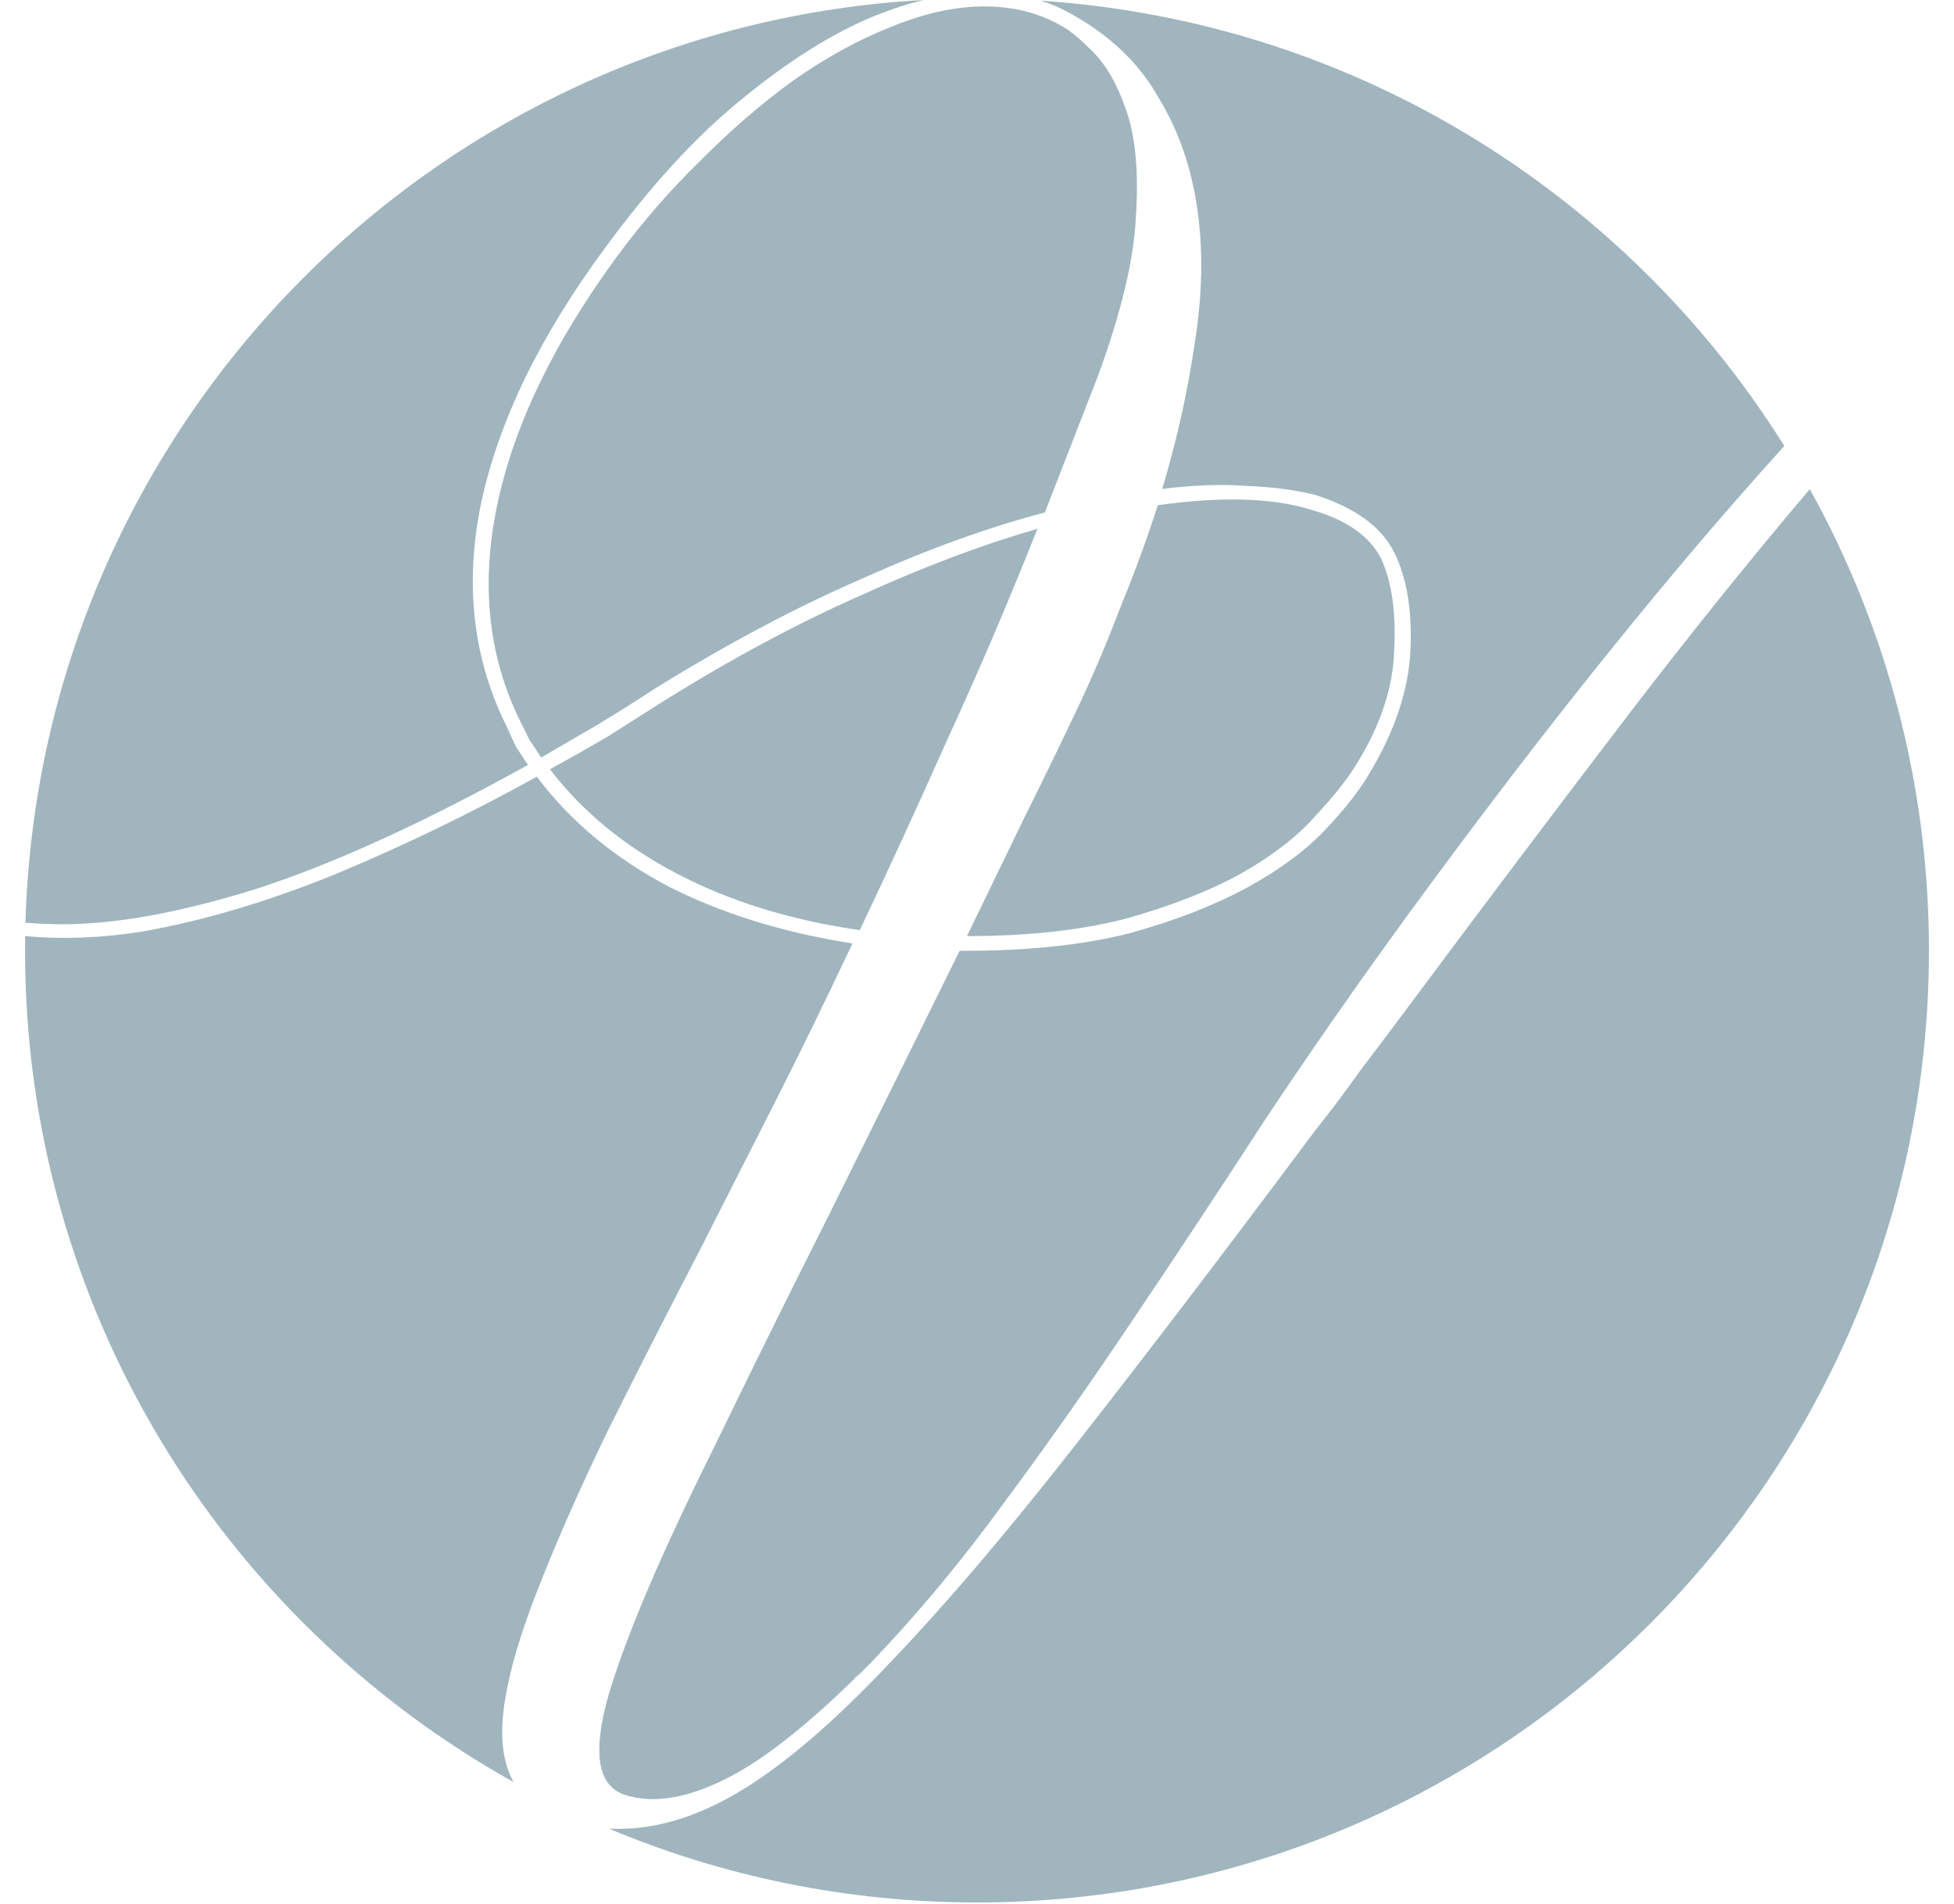 <svg width="39" height="38" viewBox="0 0 39 38" fill="none" xmlns="http://www.w3.org/2000/svg">
<path d="M36.122 9.763C37.636 12.491 38.5 15.63 38.5 18.971C38.5 29.464 29.993 37.971 19.5 37.971C16.899 37.971 14.42 37.447 12.162 36.501H12.354C13.155 36.501 13.986 36.236 14.846 35.706C15.705 35.176 16.673 34.341 17.747 33.202C18.841 32.063 20.072 30.62 21.439 28.873C22.826 27.106 24.428 25.005 26.245 22.57C26.558 22.178 26.86 21.775 27.153 21.362C27.466 20.95 27.77 20.548 28.062 20.155C29.567 18.133 31.061 16.15 32.546 14.206C33.738 12.651 34.93 11.17 36.122 9.763ZM20.773 0.014C27.035 0.428 32.466 3.875 35.613 8.9C35.258 9.294 34.899 9.697 34.538 10.112C32.506 12.449 30.358 15.168 28.092 18.27C27.076 19.665 26.118 21.039 25.22 22.394C24.341 23.748 23.471 25.064 22.611 26.34C21.771 27.596 20.921 28.804 20.061 29.963C19.222 31.121 18.333 32.191 17.395 33.173C17.395 33.173 17.386 33.183 17.366 33.202C17.306 33.263 17.245 33.321 17.186 33.379L16.984 33.556C17.017 33.523 17.051 33.498 17.084 33.478C16.036 34.502 15.154 35.186 14.435 35.529C13.674 35.902 13.019 36 12.472 35.823C11.925 35.646 11.818 34.979 12.149 33.821C12.501 32.643 13.195 31.013 14.23 28.932C14.914 27.518 15.685 25.957 16.545 24.249C17.404 22.521 18.274 20.764 19.153 18.977H19.241C20.531 18.977 21.634 18.86 22.553 18.624C23.471 18.369 24.253 18.064 24.898 17.711C25.542 17.358 26.059 16.975 26.45 16.562C26.841 16.15 27.134 15.776 27.329 15.442C27.837 14.598 28.111 13.783 28.15 12.998C28.189 12.193 28.081 11.536 27.827 11.025C27.573 10.515 27.046 10.131 26.245 9.876C25.855 9.778 25.405 9.72 24.898 9.7C24.39 9.661 23.822 9.68 23.197 9.759C23.49 8.777 23.705 7.815 23.842 6.872C23.998 5.91 24.018 5.017 23.9 4.192C23.783 3.348 23.52 2.592 23.109 1.925C22.719 1.238 22.123 0.678 21.322 0.246C21.152 0.151 20.969 0.074 20.773 0.014ZM10.714 15.502C11.378 16.385 12.247 17.112 13.321 17.682C14.396 18.231 15.628 18.614 17.015 18.83C16.487 19.949 15.969 21.009 15.461 22.011C14.953 23.012 14.465 23.974 13.996 24.896C13.293 26.251 12.657 27.499 12.091 28.638C11.544 29.776 11.095 30.797 10.743 31.7C10.392 32.584 10.167 33.349 10.069 33.997C9.972 34.645 10.03 35.166 10.245 35.559C10.247 35.562 10.249 35.566 10.251 35.569C4.434 32.321 0.5 26.106 0.5 18.971C0.5 18.875 0.502 18.779 0.503 18.683C1.236 18.752 2.012 18.724 2.831 18.594C4.062 18.378 5.351 17.995 6.699 17.445C8.067 16.876 9.405 16.228 10.714 15.502ZM17.102 33.468C17.096 33.471 17.09 33.475 17.084 33.478C17.118 33.446 17.151 33.413 17.186 33.379L17.22 33.35C17.181 33.389 17.142 33.428 17.102 33.468ZM23.109 10.083C24.379 9.906 25.395 9.935 26.157 10.171C26.86 10.367 27.329 10.691 27.564 11.143C27.778 11.614 27.866 12.223 27.827 12.969C27.808 13.715 27.554 14.481 27.065 15.267C26.87 15.581 26.587 15.934 26.216 16.326C25.864 16.719 25.376 17.092 24.751 17.445C24.145 17.779 23.393 18.074 22.494 18.329C21.596 18.565 20.531 18.683 19.3 18.683C19.691 17.878 20.071 17.092 20.442 16.326C20.833 15.541 21.205 14.775 21.557 14.029C21.85 13.401 22.123 12.752 22.377 12.085C22.65 11.418 22.895 10.75 23.109 10.083ZM20.707 10.554C20.121 12.026 19.525 13.421 18.919 14.736C18.333 16.052 17.747 17.328 17.161 18.564C15.794 18.368 14.582 17.995 13.527 17.445C12.472 16.896 11.622 16.199 10.977 15.354C11.368 15.139 11.749 14.923 12.12 14.707C12.491 14.472 12.862 14.236 13.233 14C14.62 13.136 15.94 12.429 17.19 11.879C18.441 11.31 19.613 10.868 20.707 10.554ZM18.436 0C18.066 0.088 17.68 0.219 17.278 0.393C16.477 0.746 15.627 1.296 14.729 2.042C13.849 2.768 12.97 3.731 12.091 4.929C10.782 6.696 9.951 8.404 9.6 10.053C9.267 11.682 9.444 13.175 10.128 14.53C10.187 14.668 10.245 14.795 10.304 14.913C10.382 15.031 10.46 15.149 10.538 15.267C8.448 16.425 6.64 17.249 5.116 17.74C3.612 18.211 2.322 18.447 1.248 18.447C0.99 18.447 0.743 18.436 0.508 18.415C0.792 8.533 8.621 0.542 18.436 0ZM19.651 0.128C20.218 0.128 20.726 0.255 21.176 0.511C21.332 0.589 21.547 0.766 21.82 1.041C22.094 1.316 22.318 1.718 22.494 2.248C22.67 2.778 22.729 3.476 22.67 4.34C22.631 5.184 22.377 6.244 21.908 7.521L20.854 10.229C19.721 10.524 18.499 10.967 17.19 11.556C15.882 12.125 14.513 12.851 13.087 13.734C12.696 13.99 12.306 14.235 11.915 14.471C11.544 14.687 11.173 14.903 10.802 15.119C10.724 15.001 10.646 14.883 10.567 14.766C10.509 14.648 10.45 14.53 10.392 14.412C9.747 13.116 9.591 11.673 9.923 10.083C10.255 8.493 11.055 6.833 12.325 5.105C12.833 4.418 13.39 3.779 13.996 3.19C14.601 2.582 15.217 2.052 15.842 1.601C16.486 1.149 17.132 0.795 17.776 0.54C18.44 0.265 19.065 0.128 19.651 0.128Z" fill="#A0B5BE"/>
</svg>
